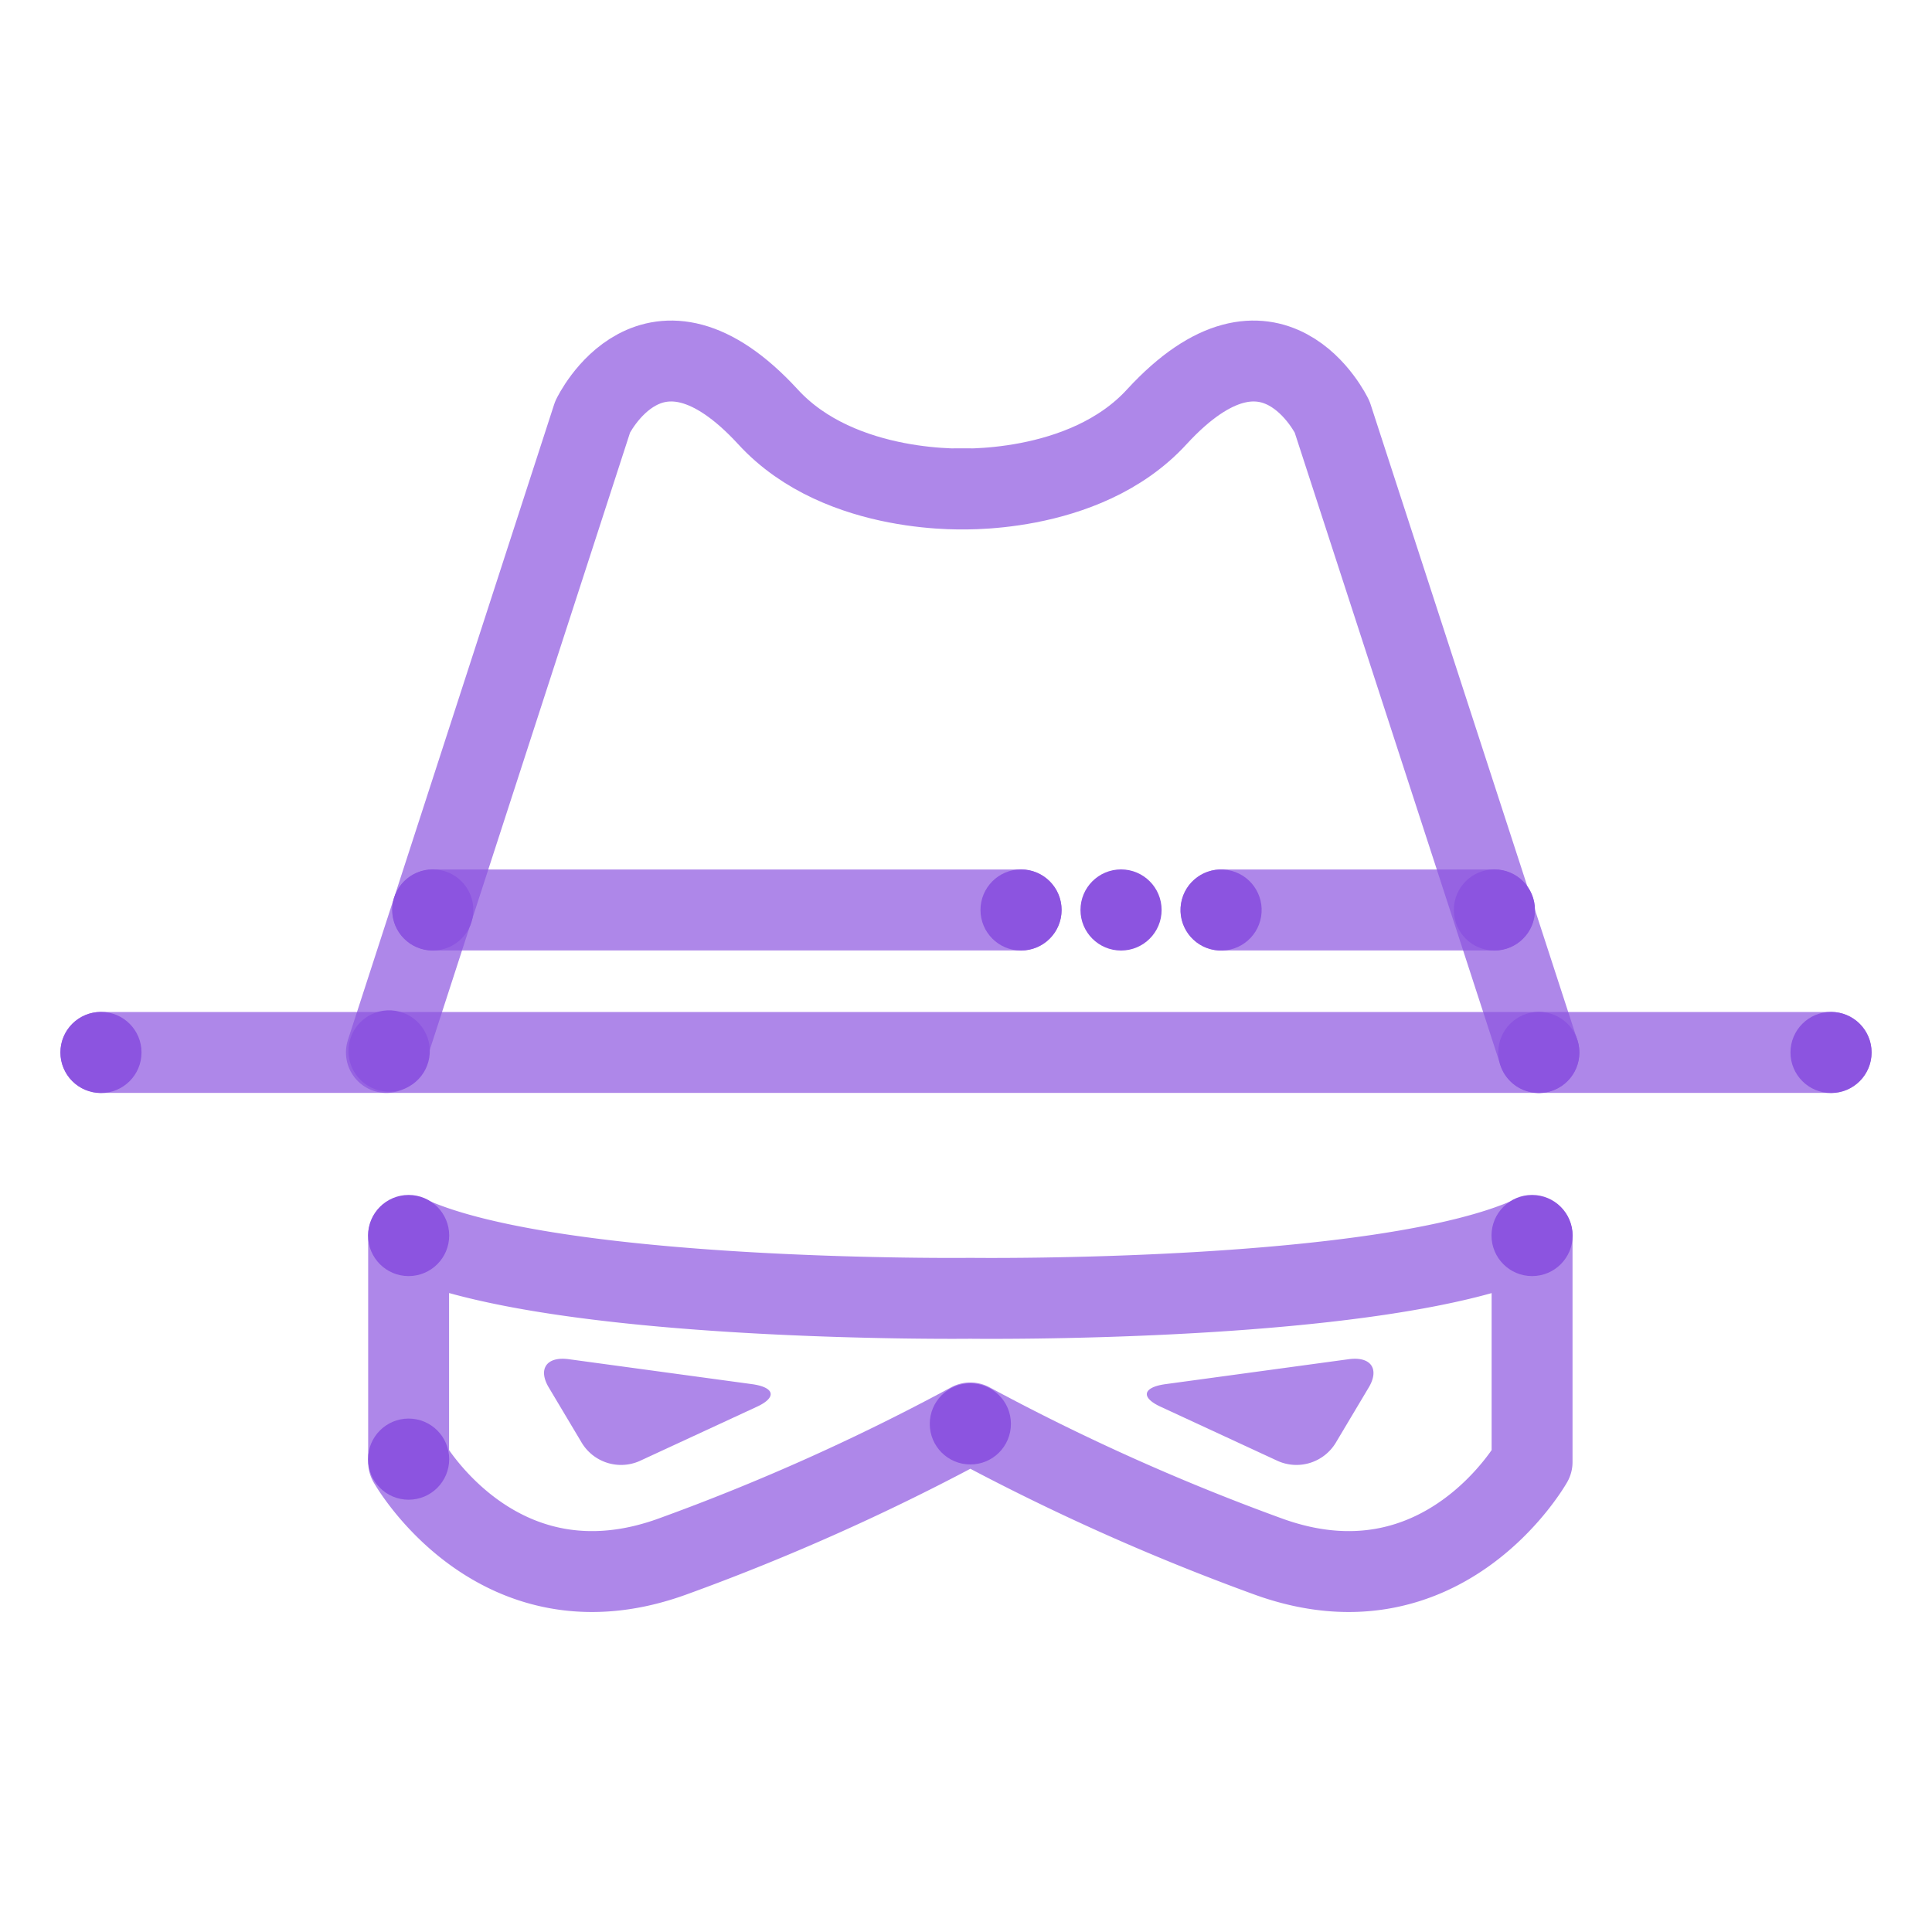 <svg xmlns="http://www.w3.org/2000/svg" viewBox="0 0 400 400"><defs><style>.cls-1,.cls-2{fill:none;stroke:#8c54e0;stroke-linecap:round;stroke-width:16.75px;isolation:isolate;}.cls-1{stroke-linejoin:round;}.cls-1,.cls-2,.cls-4{opacity:0.7;}.cls-2{stroke-miterlimit:10;}.cls-3{fill:#8c54e0;}</style></defs><g id="Stroke"><g id="Stroke-2" data-name="Stroke"><line class="cls-1" x1="20.9" y1="217.9" x2="379.1" y2="217.9"/><path class="cls-1" d="M318.6,217.9,275.8,86.3s-12.4-26-36.3,0c-15.1,16.5-41.9,14.9-41.9,14.9h3.3s-26.8,1.6-41.9-14.9c-23.9-26-36.3,0-36.3,0L80,217.9"/><line class="cls-2" x1="89.6" y1="188.4" x2="211.4" y2="188.4"/><line class="cls-2" x1="252.8" y1="188.4" x2="309.4" y2="188.4"/><path class="cls-1" d="M200.9,294.6a463.92,463.92,0,0,0,61.5,27.6c36.3,13.3,54.8-19.5,54.8-19.5V255.9c-30.4,14-116.3,12.9-116.3,12.9s-86,1-116.3-12.9v46.8s18.5,32.8,54.8,19.5A458.19,458.19,0,0,0,200.9,294.6Z"/></g></g><g id="Fill"><g id="Fill-2" data-name="Fill"><circle class="cls-3" cx="20.9" cy="217.9" r="8.4"/><circle class="cls-3" cx="79.95" cy="217.88" r="8.4" transform="matrix(0.16, -0.99, 0.99, 0.16, -147.93, 261.89)"/><circle class="cls-3" cx="89.6" cy="188.4" r="8.4"/><circle class="cls-3" cx="84.6" cy="255.8" r="8.4"/><circle class="cls-3" cx="84.6" cy="302.1" r="8.4"/><circle class="cls-3" cx="200.9" cy="294.8" r="8.4"/><circle class="cls-3" cx="317.2" cy="255.8" r="8.4"/><circle class="cls-3" cx="318.6" cy="217.9" r="8.4"/><circle class="cls-3" cx="379.1" cy="217.9" r="8.4"/><circle class="cls-3" cx="309.4" cy="188.4" r="8.4"/><circle class="cls-3" cx="232.1" cy="188.4" r="8.4"/><circle class="cls-3" cx="211.4" cy="188.4" r="8.4"/><circle class="cls-3" cx="252.8" cy="188.4" r="8.4" transform="translate(26.34 407.76) rotate(-80.78)"/><g class="cls-4"><path class="cls-3" d="M117.7,281.4c-4.6-.6-6.4,2.1-4,6l6.8,11.4a9.51,9.51,0,0,0,11.9,3.7l24.2-11.2c4.2-1.9,3.9-4-.7-4.7Z"/></g><g class="cls-4"><path class="cls-3" d="M279.3,281.4c4.6-.6,6.4,2.1,4,6l-6.8,11.4a9.51,9.51,0,0,1-11.9,3.7l-24.2-11.2c-4.2-1.9-3.9-4,.7-4.7Z"/></g></g></g></svg>